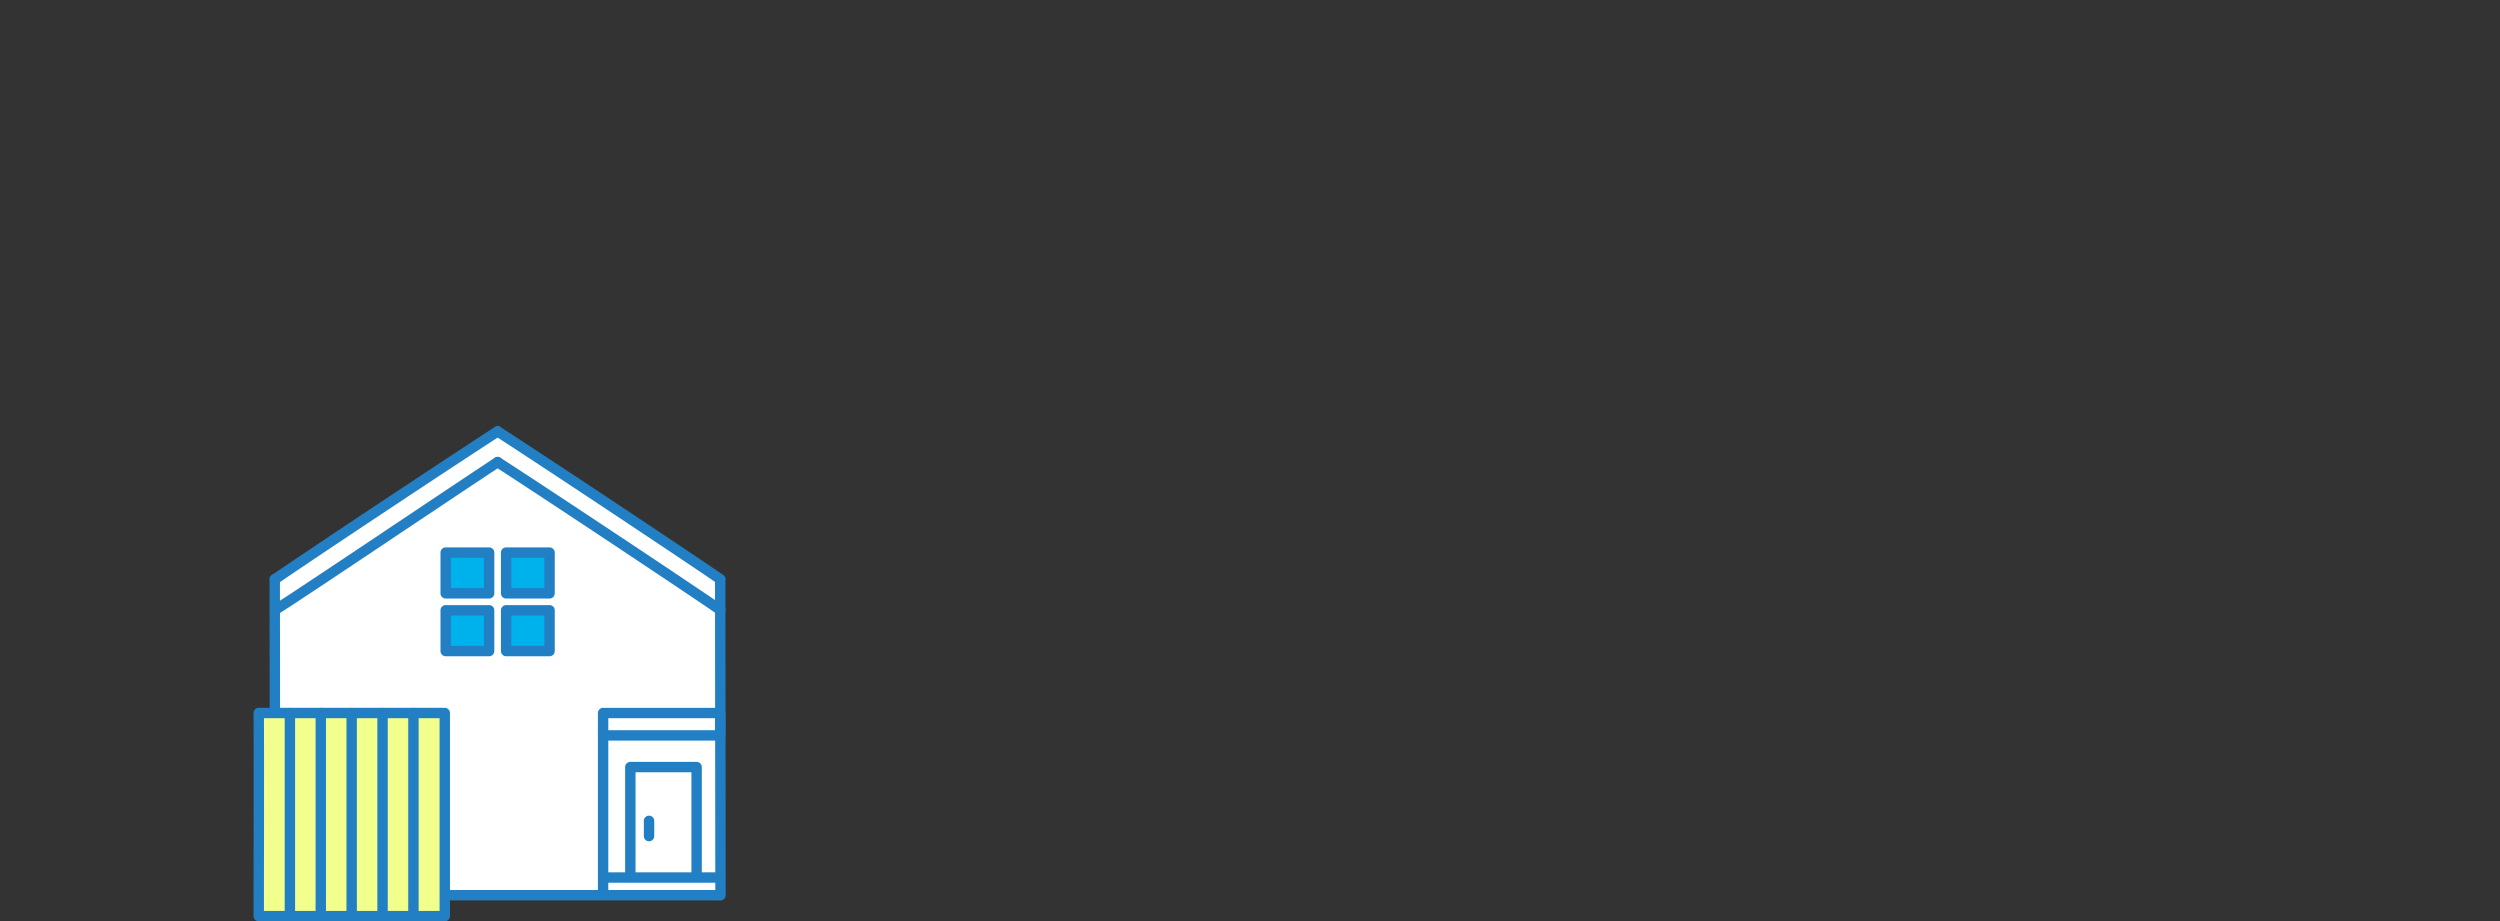 <svg xmlns="http://www.w3.org/2000/svg" xmlns:xlink="http://www.w3.org/1999/xlink" width="424" height="156.255" viewBox="0 0 424 156.255"><rect x="0" y="0" width="424" height="156.255" fill="#333333" stroke="none"/><defs><clipPath id="a"><rect width="80.078" height="83.986" fill="none"/></clipPath></defs><g transform="translate(-692 -872.527)"><g transform="translate(692 872.527)"><rect width="424" height="150" fill="none"/></g><g transform="translate(735.001 944.796)"><g clip-path="url(#a)"><path d="M15.593,74.989c-.012-14.766-.044-42.619-.046-46C19.836,26,43.681,10.143,53.351,3.885c9.635,6.236,33.342,22,37.756,25.072,0,3.25.046,46.545.046,53.588l-.046,0H15.6c0-1.569,0-4.23,0-7.555" transform="translate(-11.956 -2.988)" fill="#fff"/><path d="M287.905,262.174V243.611H276.663c.016,4.584,0,15.046,0,18.563" transform="translate(-212.76 -187.342)" fill="#fff"/><path d="M276.54,210.674v3.8c-7.125-.006-14.4,0-19.864,0v-3.8Z" transform="translate(-197.39 -162.013)" fill="#fff"/><path d="M148.454,135.248h-7.366c.011,2.479,0,5.011,0,6.913h7.366Z" transform="translate(-108.5 -104.009)" fill="#00b2ec"/><path d="M192.83,135.248h-7.366c.011,2.479,0,5.011,0,6.913h7.366Z" transform="translate(-142.626 -104.009)" fill="#00b2ec"/><path d="M148.454,92.869h-7.366c.011,2.479,0,5.01,0,6.913h7.366Z" transform="translate(-108.5 -71.418)" fill="#00b2ec"/><path d="M192.83,92.869h-7.366c.011,2.479,0,5.01,0,6.913h7.366Z" transform="translate(-142.626 -71.418)" fill="#00b2ec"/><path d="M214.1,26.849a.888.888,0,0,1-.44-.117l-.024-.015-.355-.245c-1.511-1.041-3.061-2.082-4.559-3.088l-.406-.273q-3.857-2.586-7.72-5.161-4.482-2.985-8.971-5.959c-2.886-1.912-5.824-3.851-8.732-5.764-2.32-1.53-4.676-3.069-7-4.576a.869.869,0,0,1-.367-.995A.883.883,0,0,1,176.34,0a.845.845,0,0,1,.464.143l.728.472c2.411,1.57,4.859,3.172,7.275,4.762,2.934,1.932,5.909,3.9,8.843,5.841s5.918,3.928,8.9,5.916c2.5,1.665,5.013,3.346,7.469,5l.484.325c1.337.9,2.72,1.828,4.066,2.764a.885.885,0,0,1,.3,1.187.9.9,0,0,1-.767.441" transform="translate(-134.95 -0.001)" fill="#227fc4"/><path d="M12.853,26.849a.88.88,0,0,1-.454-1.637l.342-.238c1.537-1.059,3.112-2.116,4.635-3.139l.337-.226q3.857-2.587,7.721-5.162,4.482-2.985,8.973-5.959c2.889-1.915,5.828-3.855,8.734-5.765C45.453,3.2,47.81,1.657,50.148.143A.847.847,0,0,1,50.612,0a.883.883,0,0,1,.818.655.869.869,0,0,1-.367,1l-.727.471C47.922,3.694,45.476,5.3,43.065,6.881c-2.941,1.936-5.916,3.9-8.84,5.84q-4.454,2.952-8.9,5.915c-2.478,1.65-4.99,3.33-7.467,5l-.536.36c-1.318.886-2.68,1.8-4,2.723l-.024.015A.888.888,0,0,1,12.853,26.849Z" transform="translate(-9.21 0)" fill="#227fc4"/><path d="M214.1,49.428a.887.887,0,0,1-.44-.118l-.024-.015-.355-.246c-1.511-1.041-3.061-2.082-4.559-3.088l-.406-.273q-3.857-2.586-7.72-5.16-4.482-2.986-8.971-5.959c-2.893-1.918-5.831-3.857-8.732-5.764-2.32-1.53-4.676-3.07-7-4.576a.869.869,0,0,1-.367-.995.883.883,0,0,1,.819-.656.843.843,0,0,1,.464.144l.728.471c2.41,1.569,4.858,3.171,7.274,4.761,2.958,1.948,5.933,3.914,8.842,5.842,2.958,1.96,5.952,3.95,8.9,5.916,2.462,1.64,4.975,3.321,7.469,5l.484.325c1.337.9,2.72,1.828,4.066,2.764a.885.885,0,0,1,.3,1.187.9.9,0,0,1-.767.441" transform="translate(-134.95 -17.365)" fill="#227fc4"/><path d="M12.873,49.434a.888.888,0,0,1-.829-.667.856.856,0,0,1,.38-.982l.336-.211c1.466-.926,2.937-1.9,4.36-2.841l.565-.373q3.869-2.563,7.729-5.138,4.49-3,8.977-6,4.382-2.931,8.769-5.855c2.311-1.545,4.67-3.111,7.012-4.653a.845.845,0,0,1,.467-.147.9.9,0,0,1,.452,1.651l-.716.471q-3.658,2.421-7.307,4.855-4.441,2.964-8.88,5.93t-8.9,5.944c-2.471,1.652-4.984,3.321-7.469,4.959l-.684.452c-1.239.819-2.52,1.666-3.8,2.463a.855.855,0,0,1-.455.136" transform="translate(-9.234 -17.358)" fill="#227fc4"/><path d="M339.792,164.014a.853.853,0,0,1-.882-.863L338.9,154.1l-.039-42.508v-2.031a.882.882,0,0,1,1.763,0l.045,50.551v3.036a.853.853,0,0,1-.881.863" transform="translate(-260.595 -83.594)" fill="#227fc4"/><path d="M12.667,164a.854.854,0,0,1-.882-.863l0-4.446-.047-49.142a.882.882,0,0,1,1.764,0l.044,45.374s0,7.087,0,8.214a.839.839,0,0,1-.287.65.909.909,0,0,1-.594.213" transform="translate(-9.025 -83.585)" fill="#227fc4"/><path d="M273.728,266.831a.853.853,0,0,1-.882-.863l0-3.2q.006-4.041.005-8.081c0-2.429,0-4.878-.007-7.277a.886.886,0,0,1,.877-.883H284.97a.886.886,0,0,1,.882.877v18.568a.882.882,0,0,1-1.763,0V248.286h-9.476q0,1.436,0,2.872,0,4.146,0,8.292,0,3.258,0,6.517a.853.853,0,0,1-.881.863" transform="translate(-209.825 -189.582)" fill="#227fc4"/><path d="M273.6,212.418l-4.75,0-15.115,0a.886.886,0,0,1-.881-.877v-3.8a.886.886,0,0,1,.877-.881H273.6a.882.882,0,0,1,.883.881v3.8a.886.886,0,0,1-.877.882h0Zm-15.974-1.763q3.993,0,7.987,0l7.106,0V208.62h-18.1v2.035Z" transform="translate(-194.452 -159.078)" fill="#227fc4"/><path d="M253.738,252.03a.853.853,0,0,1-.882-.863V224.246a.882.882,0,0,1,1.763,0v26.922a.84.84,0,0,1-.287.65.909.909,0,0,1-.594.213" transform="translate(-194.452 -171.787)" fill="#227fc4"/><path d="M253.8,329.411a.882.882,0,0,1,0-1.763h19.864a.882.882,0,0,1,0,1.763Z" transform="translate(-194.514 -251.969)" fill="#227fc4"/><path d="M287.459,290.471a.883.883,0,0,1-.881-.88q0-.429,0-.856c0-.558.006-1.135,0-1.7a.882.882,0,1,1,1.763-.006c.009.568.006,1.148,0,1.71,0,.284,0,.568,0,.853a.883.883,0,0,1-.88.88Z" transform="translate(-220.385 -220.054)" fill="#227fc4"/><path d="M12.894,342.378a.882.882,0,0,1,0-1.763H88.4a.882.882,0,0,1,0,1.763Z" transform="translate(-9.252 -261.941)" fill="#227fc4"/><path d="M138.153,140.106a.887.887,0,0,1-.882-.877c0-.773,0-1.541,0-2.309,0-1.536,0-3.071,0-4.607a.887.887,0,0,1,.877-.883h7.37a.881.881,0,0,1,.882.882v6.913a.886.886,0,0,1-.877.882h-7.37Zm6.484-1.764v-5.149h-5.6q0,1.864,0,3.728l0,1.422Z" transform="translate(-105.565 -101.073)" fill="#227fc4"/><path d="M182.53,140.106a.887.887,0,0,1-.882-.877c0-.773,0-1.541,0-2.309,0-1.536,0-3.071,0-4.607a.886.886,0,0,1,.877-.883h7.37a.881.881,0,0,1,.882.882v6.913a.886.886,0,0,1-.877.882h-7.37Zm6.484-1.764v-5.149h-5.6q0,1.864,0,3.728l0,1.422Z" transform="translate(-139.691 -101.073)" fill="#227fc4"/><path d="M138.153,97.727a.887.887,0,0,1-.882-.877c0-.773,0-1.541,0-2.31,0-1.536,0-3.071,0-4.606a.887.887,0,0,1,.877-.883h7.37a.881.881,0,0,1,.882.882v6.912a.886.886,0,0,1-.877.882h-7.37Zm6.484-1.764V90.815h-5.6q0,1.864,0,3.727l0,1.422Z" transform="translate(-105.565 -68.482)" fill="#227fc4"/><path d="M182.53,97.727a.886.886,0,0,1-.882-.877c0-.773,0-1.541,0-2.309,0-1.536,0-3.071,0-4.606a.887.887,0,0,1,.877-.883h7.37a.881.881,0,0,1,.882.882v6.912a.886.886,0,0,1-.877.882h-7.37Zm6.484-1.764V90.815h-5.6q0,1.864,0,3.727l0,1.422Z" transform="translate(-139.691 -68.482)" fill="#227fc4"/><path d="M35.368,210.674H3.818c.046,12.353,0,24.964,0,34.443h31.55Z" transform="translate(-2.936 -162.013)" fill="#f2ff8d"/><path d="M31.55,241.3V208.62H1.766q.012,3.628.015,7.255,0,6.991-.005,13.981-.012,5.722-.013,11.444ZM.882,243.063A.887.887,0,0,1,0,242.186q0-3.337.005-6.664.012-6.7.015-13.406c0-4.786,0-9.624-.02-14.377a.885.885,0,0,1,.877-.883H32.432a.881.881,0,0,1,.882.881v34.443a.887.887,0,0,1-.877.882H.882Z" transform="translate(0 -159.078)" fill="#227fc4"/><path d="M69.111,243.006a.853.853,0,0,1-.882-.863V207.8a.882.882,0,0,1,1.764,0v34.347a.839.839,0,0,1-.287.65.908.908,0,0,1-.594.213" transform="translate(-52.47 -159.137)" fill="#227fc4"/><path d="M91.788,243.006a.853.853,0,0,1-.882-.863V207.8a.882.882,0,0,1,1.764,0v34.347a.839.839,0,0,1-.287.65A.909.909,0,0,1,91.788,243.006Z" transform="translate(-69.909 -159.137)" fill="#227fc4"/><path d="M114.466,243.006a.853.853,0,0,1-.882-.863V207.8a.882.882,0,0,1,1.764,0v34.347a.839.839,0,0,1-.287.65.908.908,0,0,1-.594.213" transform="translate(-87.349 -159.137)" fill="#227fc4"/><path d="M46.434,243.006a.853.853,0,0,1-.882-.863V207.8a.882.882,0,0,1,1.764,0v34.347a.839.839,0,0,1-.287.65.909.909,0,0,1-.594.213" transform="translate(-35.031 -159.137)" fill="#227fc4"/><path d="M23.757,243.006a.853.853,0,0,1-.882-.863V207.8a.882.882,0,0,1,1.764,0v34.347a.839.839,0,0,1-.287.65.908.908,0,0,1-.594.213" transform="translate(-17.591 -159.137)" fill="#227fc4"/></g><rect width="424" height="150" transform="translate(-43.001 -72.27)" fill="none"/></g></g></svg>